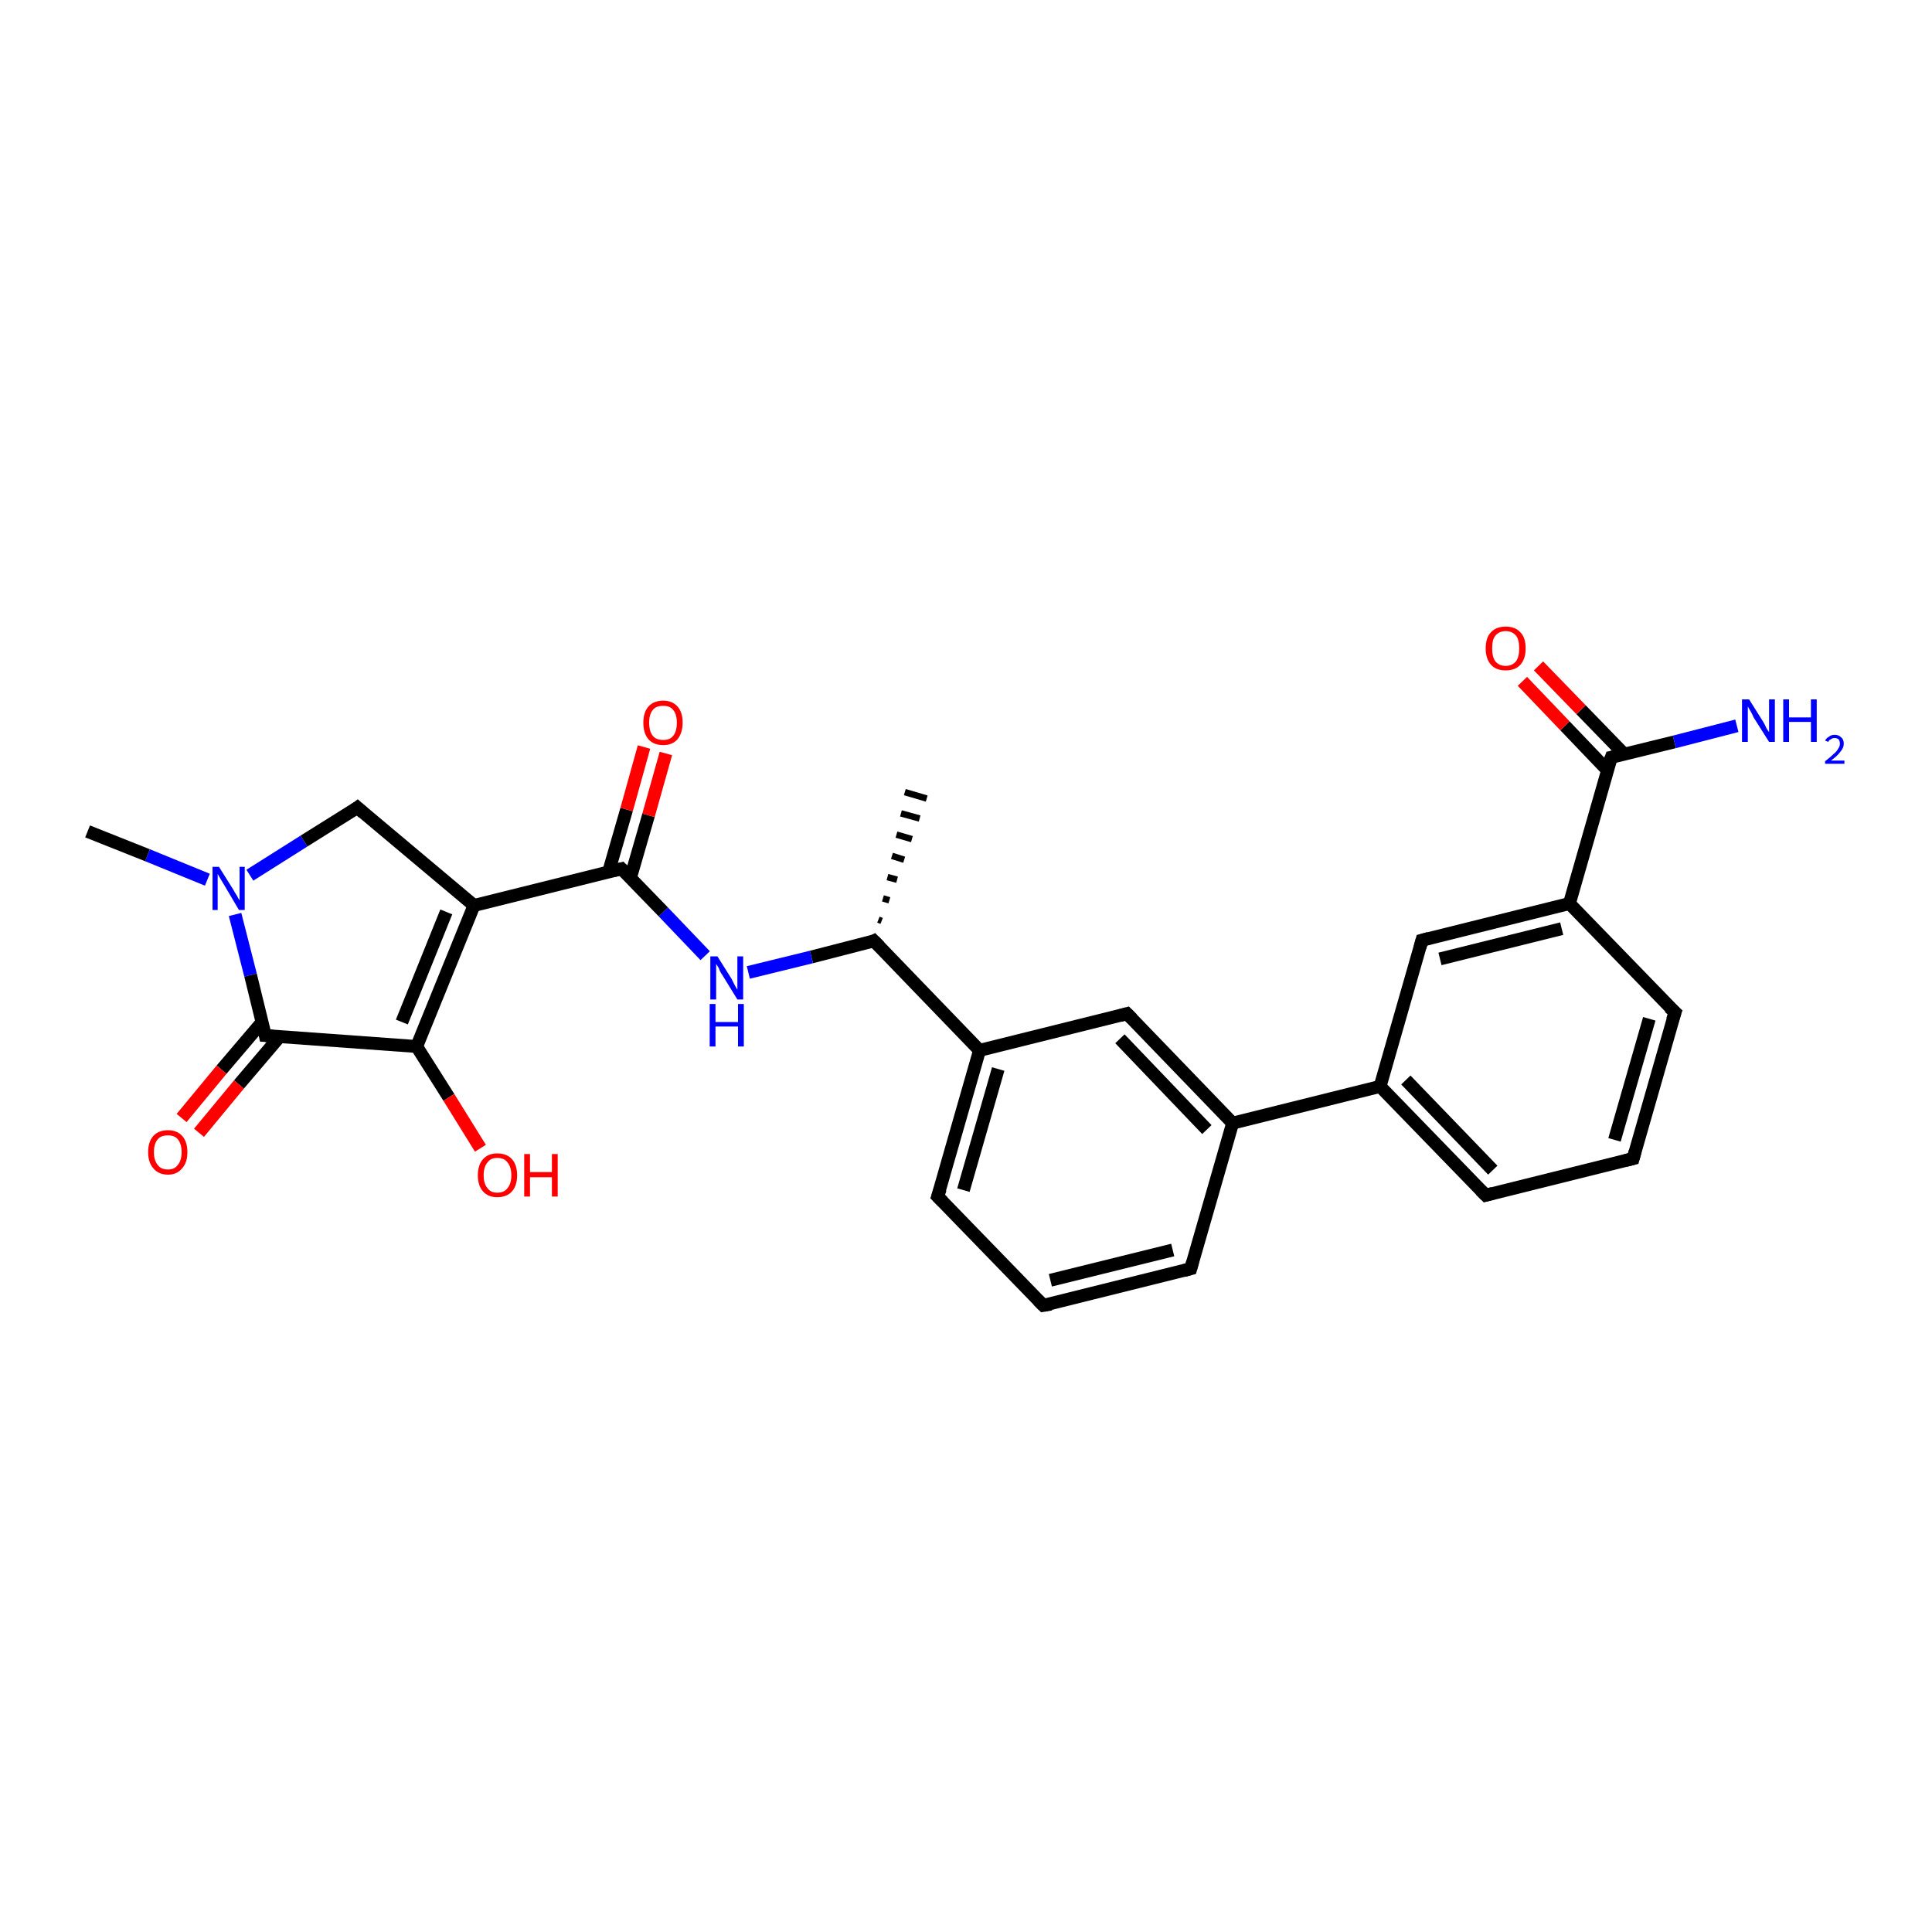 <?xml version='1.0' encoding='iso-8859-1'?>
<svg version='1.1' baseProfile='full'
              xmlns='http://www.w3.org/2000/svg'
                      xmlns:rdkit='http://www.rdkit.org/xml'
                      xmlns:xlink='http://www.w3.org/1999/xlink'
                  xml:space='preserve'
width='300px' height='300px' viewBox='0 0 300 300'>
<!-- END OF HEADER -->
<rect style='opacity:1.0;fill:#FFFFFF;stroke:none' width='300.0' height='300.0' x='0.0' y='0.0'> </rect>
<path class='bond-0 atom-1 atom-0' d='M 136.4,142.8 L 136.9,143.0' style='fill:none;fill-rule:evenodd;stroke:#000000;stroke-width:1.0px;stroke-linecap:butt;stroke-linejoin:miter;stroke-opacity:1' />
<path class='bond-0 atom-1 atom-0' d='M 137.1,139.5 L 138.1,139.8' style='fill:none;fill-rule:evenodd;stroke:#000000;stroke-width:1.0px;stroke-linecap:butt;stroke-linejoin:miter;stroke-opacity:1' />
<path class='bond-0 atom-1 atom-0' d='M 137.8,136.2 L 139.3,136.6' style='fill:none;fill-rule:evenodd;stroke:#000000;stroke-width:1.0px;stroke-linecap:butt;stroke-linejoin:miter;stroke-opacity:1' />
<path class='bond-0 atom-1 atom-0' d='M 138.5,132.9 L 140.4,133.5' style='fill:none;fill-rule:evenodd;stroke:#000000;stroke-width:1.0px;stroke-linecap:butt;stroke-linejoin:miter;stroke-opacity:1' />
<path class='bond-0 atom-1 atom-0' d='M 139.2,129.6 L 141.6,130.3' style='fill:none;fill-rule:evenodd;stroke:#000000;stroke-width:1.0px;stroke-linecap:butt;stroke-linejoin:miter;stroke-opacity:1' />
<path class='bond-0 atom-1 atom-0' d='M 139.9,126.3 L 142.8,127.1' style='fill:none;fill-rule:evenodd;stroke:#000000;stroke-width:1.0px;stroke-linecap:butt;stroke-linejoin:miter;stroke-opacity:1' />
<path class='bond-0 atom-1 atom-0' d='M 140.5,123.0 L 143.9,124.0' style='fill:none;fill-rule:evenodd;stroke:#000000;stroke-width:1.0px;stroke-linecap:butt;stroke-linejoin:miter;stroke-opacity:1' />
<path class='bond-1 atom-1 atom-2' d='M 135.7,146.1 L 126.0,148.6' style='fill:none;fill-rule:evenodd;stroke:#000000;stroke-width:2.0px;stroke-linecap:butt;stroke-linejoin:miter;stroke-opacity:1' />
<path class='bond-1 atom-1 atom-2' d='M 126.0,148.6 L 116.2,151.0' style='fill:none;fill-rule:evenodd;stroke:#0000FF;stroke-width:2.0px;stroke-linecap:butt;stroke-linejoin:miter;stroke-opacity:1' />
<path class='bond-2 atom-2 atom-3' d='M 109.5,148.4 L 103.0,141.6' style='fill:none;fill-rule:evenodd;stroke:#0000FF;stroke-width:2.0px;stroke-linecap:butt;stroke-linejoin:miter;stroke-opacity:1' />
<path class='bond-2 atom-2 atom-3' d='M 103.0,141.6 L 96.5,134.9' style='fill:none;fill-rule:evenodd;stroke:#000000;stroke-width:2.0px;stroke-linecap:butt;stroke-linejoin:miter;stroke-opacity:1' />
<path class='bond-3 atom-3 atom-4' d='M 97.9,136.3 L 100.7,126.6' style='fill:none;fill-rule:evenodd;stroke:#000000;stroke-width:2.0px;stroke-linecap:butt;stroke-linejoin:miter;stroke-opacity:1' />
<path class='bond-3 atom-3 atom-4' d='M 100.7,126.6 L 103.4,117.0' style='fill:none;fill-rule:evenodd;stroke:#FF0000;stroke-width:2.0px;stroke-linecap:butt;stroke-linejoin:miter;stroke-opacity:1' />
<path class='bond-3 atom-3 atom-4' d='M 94.5,135.4 L 97.3,125.7' style='fill:none;fill-rule:evenodd;stroke:#000000;stroke-width:2.0px;stroke-linecap:butt;stroke-linejoin:miter;stroke-opacity:1' />
<path class='bond-3 atom-3 atom-4' d='M 97.3,125.7 L 100.0,116.0' style='fill:none;fill-rule:evenodd;stroke:#FF0000;stroke-width:2.0px;stroke-linecap:butt;stroke-linejoin:miter;stroke-opacity:1' />
<path class='bond-4 atom-3 atom-5' d='M 96.5,134.9 L 73.6,140.6' style='fill:none;fill-rule:evenodd;stroke:#000000;stroke-width:2.0px;stroke-linecap:butt;stroke-linejoin:miter;stroke-opacity:1' />
<path class='bond-5 atom-5 atom-6' d='M 73.6,140.6 L 64.7,162.5' style='fill:none;fill-rule:evenodd;stroke:#000000;stroke-width:2.0px;stroke-linecap:butt;stroke-linejoin:miter;stroke-opacity:1' />
<path class='bond-5 atom-5 atom-6' d='M 69.3,141.6 L 62.4,158.7' style='fill:none;fill-rule:evenodd;stroke:#000000;stroke-width:2.0px;stroke-linecap:butt;stroke-linejoin:miter;stroke-opacity:1' />
<path class='bond-6 atom-6 atom-7' d='M 64.7,162.5 L 69.7,170.4' style='fill:none;fill-rule:evenodd;stroke:#000000;stroke-width:2.0px;stroke-linecap:butt;stroke-linejoin:miter;stroke-opacity:1' />
<path class='bond-6 atom-6 atom-7' d='M 69.7,170.4 L 74.6,178.3' style='fill:none;fill-rule:evenodd;stroke:#FF0000;stroke-width:2.0px;stroke-linecap:butt;stroke-linejoin:miter;stroke-opacity:1' />
<path class='bond-7 atom-6 atom-8' d='M 64.7,162.5 L 41.2,160.8' style='fill:none;fill-rule:evenodd;stroke:#000000;stroke-width:2.0px;stroke-linecap:butt;stroke-linejoin:miter;stroke-opacity:1' />
<path class='bond-8 atom-8 atom-9' d='M 40.7,158.7 L 34.4,166.1' style='fill:none;fill-rule:evenodd;stroke:#000000;stroke-width:2.0px;stroke-linecap:butt;stroke-linejoin:miter;stroke-opacity:1' />
<path class='bond-8 atom-8 atom-9' d='M 34.4,166.1 L 28.2,173.6' style='fill:none;fill-rule:evenodd;stroke:#FF0000;stroke-width:2.0px;stroke-linecap:butt;stroke-linejoin:miter;stroke-opacity:1' />
<path class='bond-8 atom-8 atom-9' d='M 43.4,161.0 L 37.1,168.4' style='fill:none;fill-rule:evenodd;stroke:#000000;stroke-width:2.0px;stroke-linecap:butt;stroke-linejoin:miter;stroke-opacity:1' />
<path class='bond-8 atom-8 atom-9' d='M 37.1,168.4 L 30.9,175.9' style='fill:none;fill-rule:evenodd;stroke:#FF0000;stroke-width:2.0px;stroke-linecap:butt;stroke-linejoin:miter;stroke-opacity:1' />
<path class='bond-9 atom-8 atom-10' d='M 41.2,160.8 L 38.9,151.4' style='fill:none;fill-rule:evenodd;stroke:#000000;stroke-width:2.0px;stroke-linecap:butt;stroke-linejoin:miter;stroke-opacity:1' />
<path class='bond-9 atom-8 atom-10' d='M 38.9,151.4 L 36.5,142.0' style='fill:none;fill-rule:evenodd;stroke:#0000FF;stroke-width:2.0px;stroke-linecap:butt;stroke-linejoin:miter;stroke-opacity:1' />
<path class='bond-10 atom-10 atom-11' d='M 32.2,136.6 L 22.9,132.8' style='fill:none;fill-rule:evenodd;stroke:#0000FF;stroke-width:2.0px;stroke-linecap:butt;stroke-linejoin:miter;stroke-opacity:1' />
<path class='bond-10 atom-10 atom-11' d='M 22.9,132.8 L 13.6,129.1' style='fill:none;fill-rule:evenodd;stroke:#000000;stroke-width:2.0px;stroke-linecap:butt;stroke-linejoin:miter;stroke-opacity:1' />
<path class='bond-11 atom-10 atom-12' d='M 38.8,135.9 L 47.2,130.6' style='fill:none;fill-rule:evenodd;stroke:#0000FF;stroke-width:2.0px;stroke-linecap:butt;stroke-linejoin:miter;stroke-opacity:1' />
<path class='bond-11 atom-10 atom-12' d='M 47.2,130.6 L 55.5,125.4' style='fill:none;fill-rule:evenodd;stroke:#000000;stroke-width:2.0px;stroke-linecap:butt;stroke-linejoin:miter;stroke-opacity:1' />
<path class='bond-12 atom-1 atom-13' d='M 135.7,146.1 L 152.1,163.1' style='fill:none;fill-rule:evenodd;stroke:#000000;stroke-width:2.0px;stroke-linecap:butt;stroke-linejoin:miter;stroke-opacity:1' />
<path class='bond-13 atom-13 atom-14' d='M 152.1,163.1 L 145.6,185.8' style='fill:none;fill-rule:evenodd;stroke:#000000;stroke-width:2.0px;stroke-linecap:butt;stroke-linejoin:miter;stroke-opacity:1' />
<path class='bond-13 atom-13 atom-14' d='M 155.0,166.0 L 149.6,184.8' style='fill:none;fill-rule:evenodd;stroke:#000000;stroke-width:2.0px;stroke-linecap:butt;stroke-linejoin:miter;stroke-opacity:1' />
<path class='bond-14 atom-14 atom-15' d='M 145.6,185.8 L 162.0,202.7' style='fill:none;fill-rule:evenodd;stroke:#000000;stroke-width:2.0px;stroke-linecap:butt;stroke-linejoin:miter;stroke-opacity:1' />
<path class='bond-15 atom-15 atom-16' d='M 162.0,202.7 L 184.9,197.0' style='fill:none;fill-rule:evenodd;stroke:#000000;stroke-width:2.0px;stroke-linecap:butt;stroke-linejoin:miter;stroke-opacity:1' />
<path class='bond-15 atom-15 atom-16' d='M 163.1,198.8 L 182.1,194.1' style='fill:none;fill-rule:evenodd;stroke:#000000;stroke-width:2.0px;stroke-linecap:butt;stroke-linejoin:miter;stroke-opacity:1' />
<path class='bond-16 atom-16 atom-17' d='M 184.9,197.0 L 191.4,174.4' style='fill:none;fill-rule:evenodd;stroke:#000000;stroke-width:2.0px;stroke-linecap:butt;stroke-linejoin:miter;stroke-opacity:1' />
<path class='bond-17 atom-17 atom-18' d='M 191.4,174.4 L 175.0,157.4' style='fill:none;fill-rule:evenodd;stroke:#000000;stroke-width:2.0px;stroke-linecap:butt;stroke-linejoin:miter;stroke-opacity:1' />
<path class='bond-17 atom-17 atom-18' d='M 187.4,175.4 L 173.9,161.3' style='fill:none;fill-rule:evenodd;stroke:#000000;stroke-width:2.0px;stroke-linecap:butt;stroke-linejoin:miter;stroke-opacity:1' />
<path class='bond-18 atom-17 atom-19' d='M 191.4,174.4 L 214.3,168.7' style='fill:none;fill-rule:evenodd;stroke:#000000;stroke-width:2.0px;stroke-linecap:butt;stroke-linejoin:miter;stroke-opacity:1' />
<path class='bond-19 atom-19 atom-20' d='M 214.3,168.7 L 230.7,185.6' style='fill:none;fill-rule:evenodd;stroke:#000000;stroke-width:2.0px;stroke-linecap:butt;stroke-linejoin:miter;stroke-opacity:1' />
<path class='bond-19 atom-19 atom-20' d='M 218.3,167.7 L 231.8,181.7' style='fill:none;fill-rule:evenodd;stroke:#000000;stroke-width:2.0px;stroke-linecap:butt;stroke-linejoin:miter;stroke-opacity:1' />
<path class='bond-20 atom-20 atom-21' d='M 230.7,185.6 L 253.6,179.9' style='fill:none;fill-rule:evenodd;stroke:#000000;stroke-width:2.0px;stroke-linecap:butt;stroke-linejoin:miter;stroke-opacity:1' />
<path class='bond-21 atom-21 atom-22' d='M 253.6,179.9 L 260.1,157.2' style='fill:none;fill-rule:evenodd;stroke:#000000;stroke-width:2.0px;stroke-linecap:butt;stroke-linejoin:miter;stroke-opacity:1' />
<path class='bond-21 atom-21 atom-22' d='M 250.7,177.0 L 256.1,158.2' style='fill:none;fill-rule:evenodd;stroke:#000000;stroke-width:2.0px;stroke-linecap:butt;stroke-linejoin:miter;stroke-opacity:1' />
<path class='bond-22 atom-22 atom-23' d='M 260.1,157.2 L 243.7,140.3' style='fill:none;fill-rule:evenodd;stroke:#000000;stroke-width:2.0px;stroke-linecap:butt;stroke-linejoin:miter;stroke-opacity:1' />
<path class='bond-23 atom-23 atom-24' d='M 243.7,140.3 L 220.8,146.0' style='fill:none;fill-rule:evenodd;stroke:#000000;stroke-width:2.0px;stroke-linecap:butt;stroke-linejoin:miter;stroke-opacity:1' />
<path class='bond-23 atom-23 atom-24' d='M 242.5,144.2 L 223.6,148.9' style='fill:none;fill-rule:evenodd;stroke:#000000;stroke-width:2.0px;stroke-linecap:butt;stroke-linejoin:miter;stroke-opacity:1' />
<path class='bond-24 atom-23 atom-25' d='M 243.7,140.3 L 250.2,117.6' style='fill:none;fill-rule:evenodd;stroke:#000000;stroke-width:2.0px;stroke-linecap:butt;stroke-linejoin:miter;stroke-opacity:1' />
<path class='bond-25 atom-25 atom-26' d='M 250.2,117.6 L 260.0,115.2' style='fill:none;fill-rule:evenodd;stroke:#000000;stroke-width:2.0px;stroke-linecap:butt;stroke-linejoin:miter;stroke-opacity:1' />
<path class='bond-25 atom-25 atom-26' d='M 260.0,115.2 L 269.7,112.7' style='fill:none;fill-rule:evenodd;stroke:#0000FF;stroke-width:2.0px;stroke-linecap:butt;stroke-linejoin:miter;stroke-opacity:1' />
<path class='bond-26 atom-25 atom-27' d='M 252.2,117.1 L 245.5,110.2' style='fill:none;fill-rule:evenodd;stroke:#000000;stroke-width:2.0px;stroke-linecap:butt;stroke-linejoin:miter;stroke-opacity:1' />
<path class='bond-26 atom-25 atom-27' d='M 245.5,110.2 L 238.9,103.4' style='fill:none;fill-rule:evenodd;stroke:#FF0000;stroke-width:2.0px;stroke-linecap:butt;stroke-linejoin:miter;stroke-opacity:1' />
<path class='bond-26 atom-25 atom-27' d='M 249.6,119.6 L 243.0,112.7' style='fill:none;fill-rule:evenodd;stroke:#000000;stroke-width:2.0px;stroke-linecap:butt;stroke-linejoin:miter;stroke-opacity:1' />
<path class='bond-26 atom-25 atom-27' d='M 243.0,112.7 L 236.4,105.8' style='fill:none;fill-rule:evenodd;stroke:#FF0000;stroke-width:2.0px;stroke-linecap:butt;stroke-linejoin:miter;stroke-opacity:1' />
<path class='bond-27 atom-12 atom-5' d='M 55.5,125.4 L 73.6,140.6' style='fill:none;fill-rule:evenodd;stroke:#000000;stroke-width:2.0px;stroke-linecap:butt;stroke-linejoin:miter;stroke-opacity:1' />
<path class='bond-28 atom-18 atom-13' d='M 175.0,157.4 L 152.1,163.1' style='fill:none;fill-rule:evenodd;stroke:#000000;stroke-width:2.0px;stroke-linecap:butt;stroke-linejoin:miter;stroke-opacity:1' />
<path class='bond-29 atom-24 atom-19' d='M 220.8,146.0 L 214.3,168.7' style='fill:none;fill-rule:evenodd;stroke:#000000;stroke-width:2.0px;stroke-linecap:butt;stroke-linejoin:miter;stroke-opacity:1' />
<path d='M 135.3,146.3 L 135.7,146.1 L 136.6,147.0' style='fill:none;stroke:#000000;stroke-width:2.0px;stroke-linecap:butt;stroke-linejoin:miter;stroke-opacity:1;' />
<path d='M 96.8,135.2 L 96.5,134.9 L 95.3,135.2' style='fill:none;stroke:#000000;stroke-width:2.0px;stroke-linecap:butt;stroke-linejoin:miter;stroke-opacity:1;' />
<path d='M 42.4,160.9 L 41.2,160.8 L 41.1,160.3' style='fill:none;stroke:#000000;stroke-width:2.0px;stroke-linecap:butt;stroke-linejoin:miter;stroke-opacity:1;' />
<path d='M 55.1,125.7 L 55.5,125.4 L 56.4,126.2' style='fill:none;stroke:#000000;stroke-width:2.0px;stroke-linecap:butt;stroke-linejoin:miter;stroke-opacity:1;' />
<path d='M 146.0,184.6 L 145.6,185.8 L 146.4,186.6' style='fill:none;stroke:#000000;stroke-width:2.0px;stroke-linecap:butt;stroke-linejoin:miter;stroke-opacity:1;' />
<path d='M 161.2,201.9 L 162.0,202.7 L 163.2,202.5' style='fill:none;stroke:#000000;stroke-width:2.0px;stroke-linecap:butt;stroke-linejoin:miter;stroke-opacity:1;' />
<path d='M 183.8,197.3 L 184.9,197.0 L 185.2,195.9' style='fill:none;stroke:#000000;stroke-width:2.0px;stroke-linecap:butt;stroke-linejoin:miter;stroke-opacity:1;' />
<path d='M 175.8,158.2 L 175.0,157.4 L 173.9,157.7' style='fill:none;stroke:#000000;stroke-width:2.0px;stroke-linecap:butt;stroke-linejoin:miter;stroke-opacity:1;' />
<path d='M 229.9,184.8 L 230.7,185.6 L 231.8,185.3' style='fill:none;stroke:#000000;stroke-width:2.0px;stroke-linecap:butt;stroke-linejoin:miter;stroke-opacity:1;' />
<path d='M 252.4,180.2 L 253.6,179.9 L 253.9,178.8' style='fill:none;stroke:#000000;stroke-width:2.0px;stroke-linecap:butt;stroke-linejoin:miter;stroke-opacity:1;' />
<path d='M 259.7,158.4 L 260.1,157.2 L 259.2,156.4' style='fill:none;stroke:#000000;stroke-width:2.0px;stroke-linecap:butt;stroke-linejoin:miter;stroke-opacity:1;' />
<path d='M 221.9,145.7 L 220.8,146.0 L 220.5,147.1' style='fill:none;stroke:#000000;stroke-width:2.0px;stroke-linecap:butt;stroke-linejoin:miter;stroke-opacity:1;' />
<path d='M 249.8,118.7 L 250.2,117.6 L 250.7,117.5' style='fill:none;stroke:#000000;stroke-width:2.0px;stroke-linecap:butt;stroke-linejoin:miter;stroke-opacity:1;' />
<path class='atom-2' d='M 111.4 148.5
L 113.6 152.0
Q 113.8 152.4, 114.1 153.0
Q 114.5 153.7, 114.5 153.7
L 114.5 148.5
L 115.4 148.5
L 115.4 155.2
L 114.5 155.2
L 112.1 151.3
Q 111.8 150.9, 111.6 150.3
Q 111.3 149.8, 111.2 149.7
L 111.2 155.2
L 110.3 155.2
L 110.3 148.5
L 111.4 148.5
' fill='#0000FF'/>
<path class='atom-2' d='M 110.2 155.9
L 111.1 155.9
L 111.1 158.7
L 114.6 158.7
L 114.6 155.9
L 115.5 155.9
L 115.5 162.5
L 114.6 162.5
L 114.6 159.4
L 111.1 159.4
L 111.1 162.5
L 110.2 162.5
L 110.2 155.9
' fill='#0000FF'/>
<path class='atom-4' d='M 99.9 112.2
Q 99.9 110.6, 100.7 109.7
Q 101.5 108.8, 103.0 108.8
Q 104.4 108.8, 105.2 109.7
Q 106.0 110.6, 106.0 112.2
Q 106.0 113.8, 105.2 114.8
Q 104.4 115.7, 103.0 115.7
Q 101.5 115.7, 100.7 114.8
Q 99.9 113.9, 99.9 112.2
M 103.0 114.9
Q 104.0 114.9, 104.5 114.3
Q 105.1 113.6, 105.1 112.2
Q 105.1 110.9, 104.5 110.2
Q 104.0 109.6, 103.0 109.6
Q 101.9 109.6, 101.4 110.2
Q 100.8 110.9, 100.8 112.2
Q 100.8 113.6, 101.4 114.3
Q 101.9 114.9, 103.0 114.9
' fill='#FF0000'/>
<path class='atom-7' d='M 74.2 182.5
Q 74.2 180.9, 75.0 180.0
Q 75.8 179.1, 77.2 179.1
Q 78.7 179.1, 79.5 180.0
Q 80.3 180.9, 80.3 182.5
Q 80.3 184.1, 79.5 185.0
Q 78.7 185.9, 77.2 185.9
Q 75.8 185.9, 75.0 185.0
Q 74.2 184.1, 74.2 182.5
M 77.2 185.2
Q 78.3 185.2, 78.8 184.5
Q 79.4 183.8, 79.4 182.5
Q 79.4 181.2, 78.8 180.5
Q 78.3 179.8, 77.2 179.8
Q 76.2 179.8, 75.7 180.5
Q 75.1 181.2, 75.1 182.5
Q 75.1 183.8, 75.7 184.5
Q 76.2 185.2, 77.2 185.2
' fill='#FF0000'/>
<path class='atom-7' d='M 81.4 179.2
L 82.3 179.2
L 82.3 182.0
L 85.7 182.0
L 85.7 179.2
L 86.6 179.2
L 86.6 185.8
L 85.7 185.8
L 85.7 182.8
L 82.3 182.8
L 82.3 185.8
L 81.4 185.8
L 81.4 179.2
' fill='#FF0000'/>
<path class='atom-9' d='M 23.0 178.9
Q 23.0 177.3, 23.8 176.4
Q 24.6 175.5, 26.1 175.5
Q 27.5 175.5, 28.3 176.4
Q 29.1 177.3, 29.1 178.9
Q 29.1 180.5, 28.3 181.4
Q 27.5 182.4, 26.1 182.4
Q 24.6 182.4, 23.8 181.4
Q 23.0 180.5, 23.0 178.9
M 26.1 181.6
Q 27.1 181.6, 27.6 180.9
Q 28.2 180.2, 28.2 178.9
Q 28.2 177.6, 27.6 176.9
Q 27.1 176.3, 26.1 176.3
Q 25.0 176.3, 24.5 176.9
Q 23.9 177.6, 23.9 178.9
Q 23.9 180.2, 24.5 180.9
Q 25.0 181.6, 26.1 181.6
' fill='#FF0000'/>
<path class='atom-10' d='M 34.0 134.6
L 36.2 138.1
Q 36.4 138.5, 36.8 139.1
Q 37.1 139.7, 37.2 139.8
L 37.2 134.6
L 38.0 134.6
L 38.0 141.3
L 37.1 141.3
L 34.8 137.4
Q 34.5 136.9, 34.2 136.4
Q 33.9 135.9, 33.8 135.7
L 33.8 141.3
L 33.0 141.3
L 33.0 134.6
L 34.0 134.6
' fill='#0000FF'/>
<path class='atom-26' d='M 271.6 108.6
L 273.8 112.1
Q 274.0 112.4, 274.3 113.1
Q 274.7 113.7, 274.7 113.7
L 274.7 108.6
L 275.6 108.6
L 275.6 115.2
L 274.7 115.2
L 272.3 111.4
Q 272.1 110.9, 271.8 110.4
Q 271.5 109.9, 271.4 109.7
L 271.4 115.2
L 270.5 115.2
L 270.5 108.6
L 271.6 108.6
' fill='#0000FF'/>
<path class='atom-26' d='M 276.9 108.6
L 277.8 108.6
L 277.8 111.4
L 281.2 111.4
L 281.2 108.6
L 282.1 108.6
L 282.1 115.2
L 281.2 115.2
L 281.2 112.1
L 277.8 112.1
L 277.8 115.2
L 276.9 115.2
L 276.9 108.6
' fill='#0000FF'/>
<path class='atom-26' d='M 283.4 115.0
Q 283.6 114.6, 284.0 114.4
Q 284.3 114.1, 284.9 114.1
Q 285.5 114.1, 285.9 114.5
Q 286.3 114.8, 286.3 115.5
Q 286.3 116.1, 285.8 116.7
Q 285.3 117.4, 284.3 118.1
L 286.4 118.1
L 286.4 118.6
L 283.4 118.6
L 283.4 118.2
Q 284.2 117.6, 284.7 117.1
Q 285.2 116.7, 285.4 116.3
Q 285.7 115.9, 285.7 115.5
Q 285.7 115.1, 285.5 114.8
Q 285.2 114.6, 284.9 114.6
Q 284.5 114.6, 284.3 114.8
Q 284.0 114.9, 283.9 115.2
L 283.4 115.0
' fill='#0000FF'/>
<path class='atom-27' d='M 230.7 100.7
Q 230.7 99.0, 231.5 98.2
Q 232.3 97.3, 233.8 97.3
Q 235.3 97.3, 236.1 98.2
Q 236.9 99.0, 236.9 100.7
Q 236.9 102.3, 236.1 103.2
Q 235.3 104.1, 233.8 104.1
Q 232.3 104.1, 231.5 103.2
Q 230.7 102.3, 230.7 100.7
M 233.8 103.4
Q 234.8 103.4, 235.4 102.7
Q 235.9 102.0, 235.9 100.7
Q 235.9 99.3, 235.4 98.7
Q 234.8 98.0, 233.8 98.0
Q 232.8 98.0, 232.2 98.7
Q 231.7 99.3, 231.7 100.7
Q 231.7 102.0, 232.2 102.7
Q 232.8 103.4, 233.8 103.4
' fill='#FF0000'/>
</svg>
